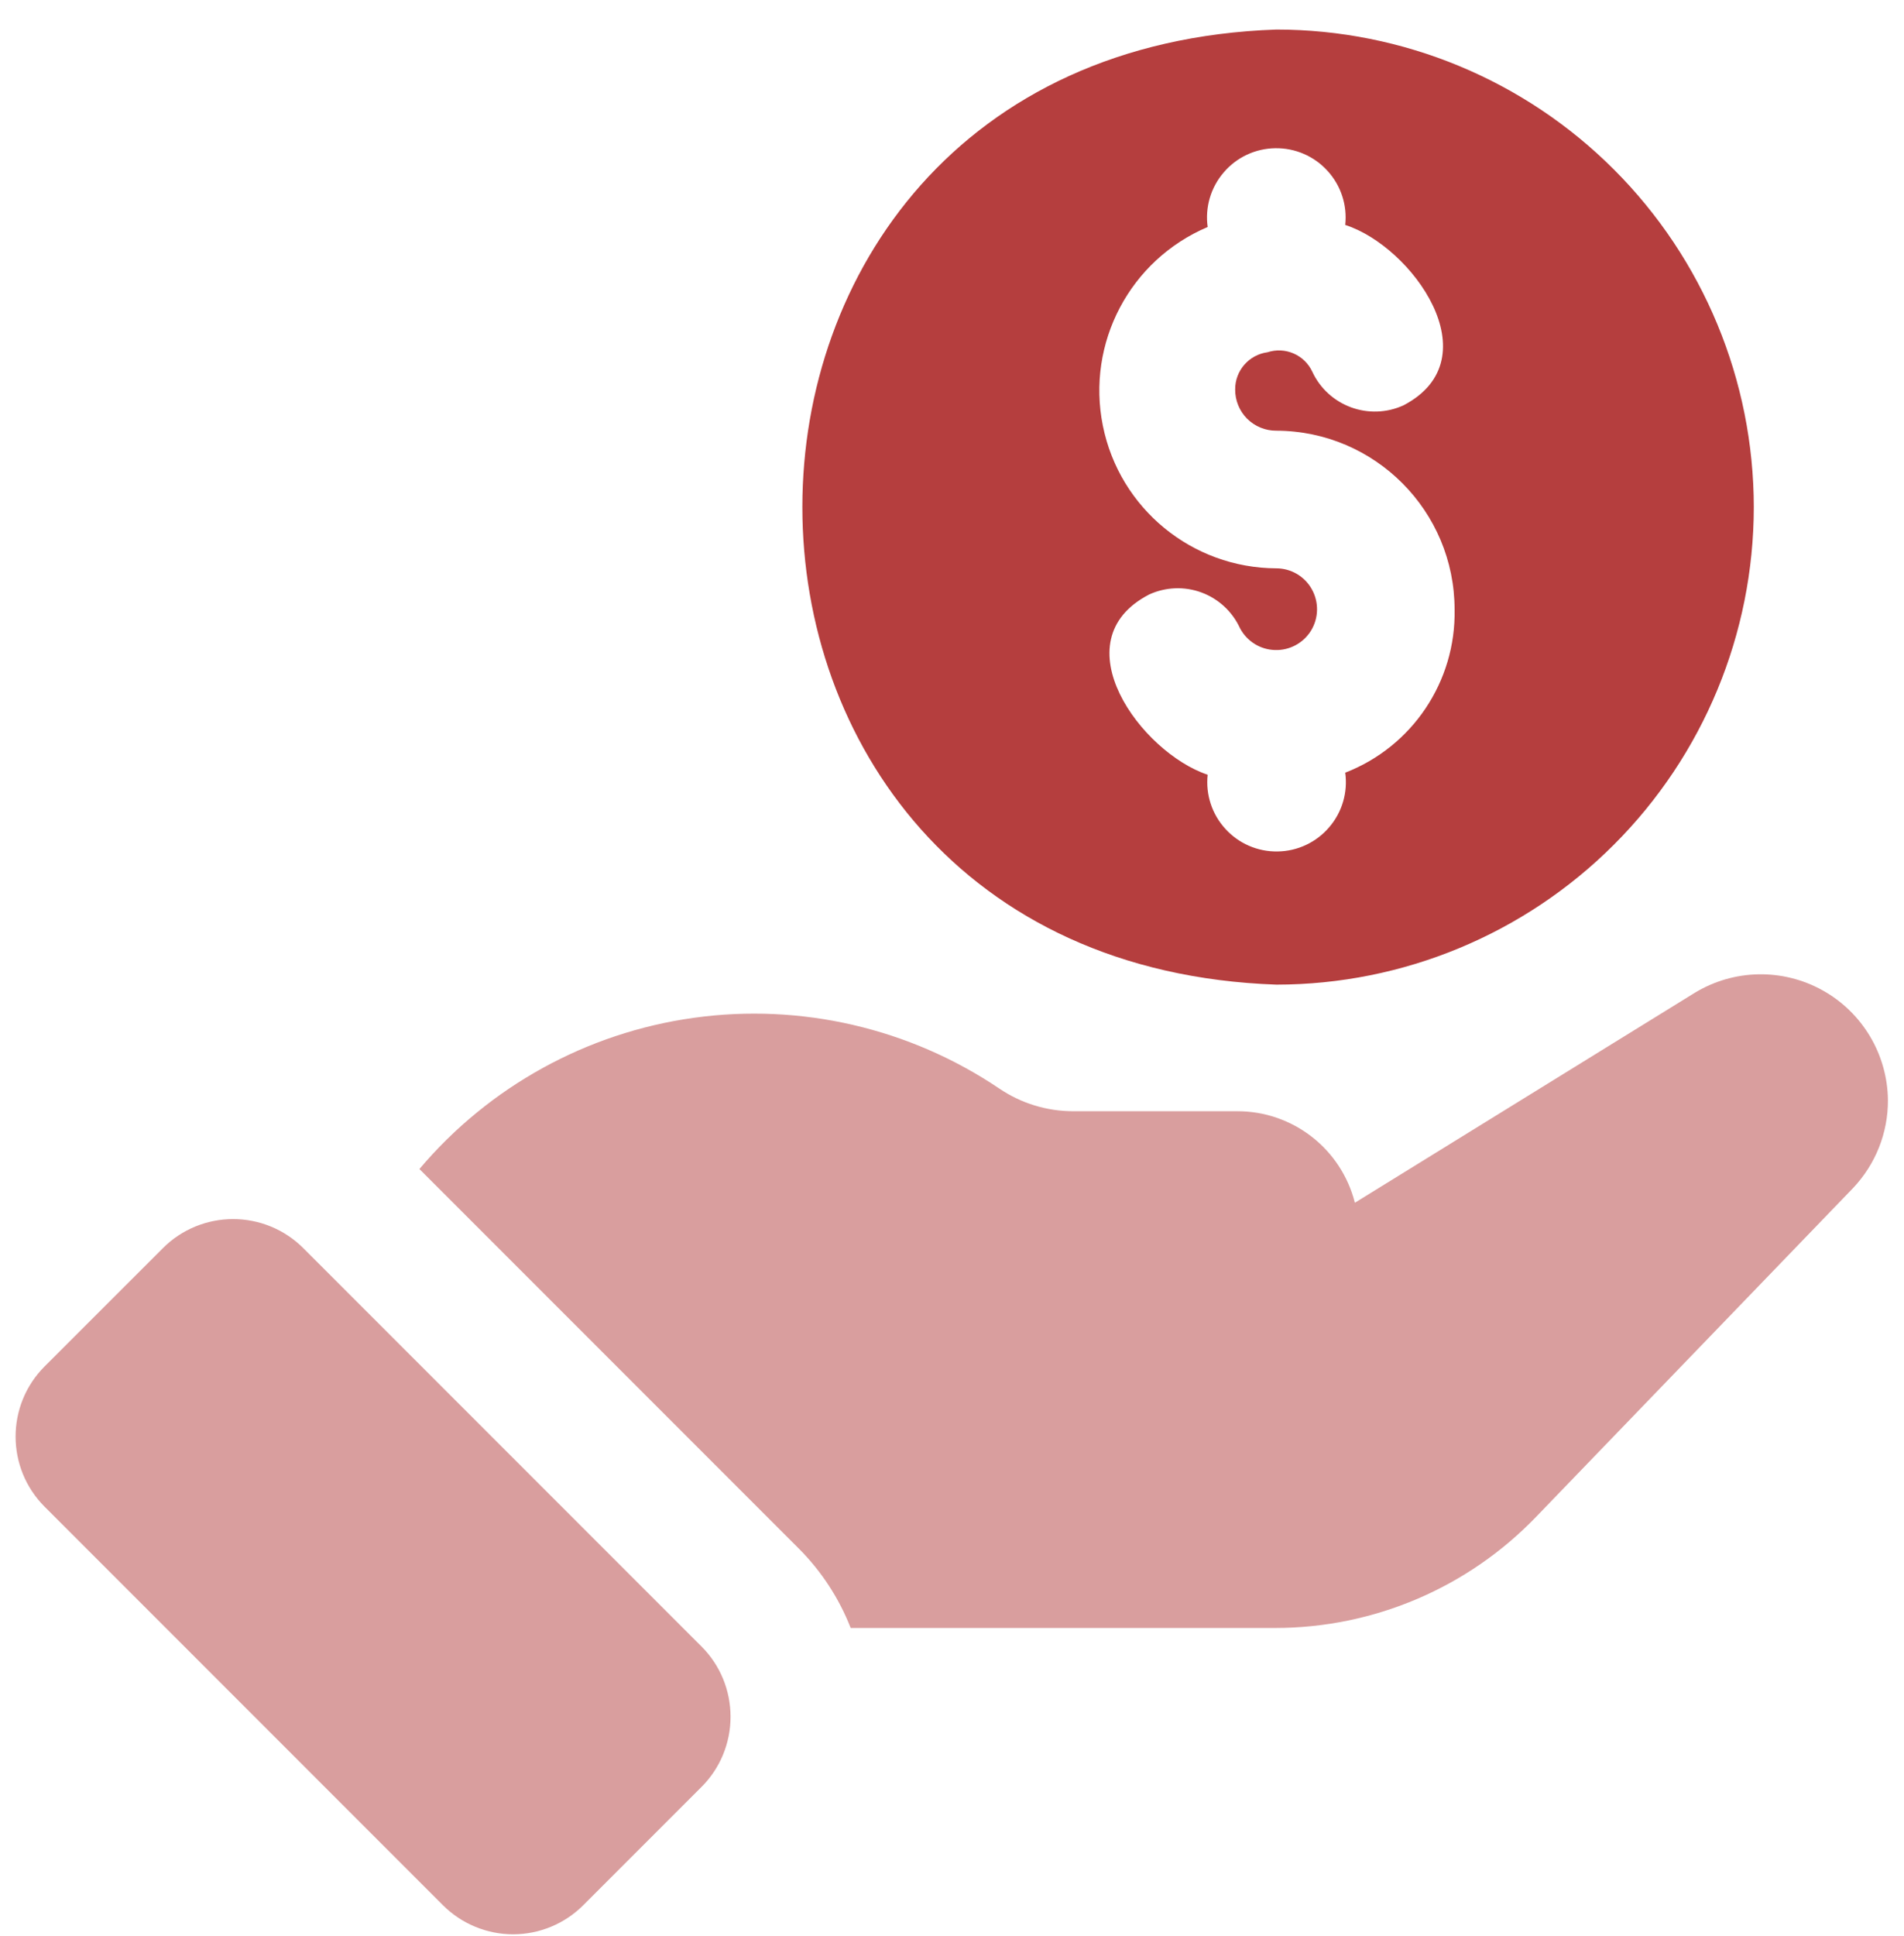 <svg width="61" height="62" viewBox="0 0 61 62" fill="none" xmlns="http://www.w3.org/2000/svg">
<path d="M56.188 16.239C56.185 20.294 54.574 24.184 51.706 27.051C48.839 29.918 44.949 31.53 40.895 31.533C20.643 30.828 20.643 1.651 40.895 0.946C44.949 0.949 48.839 2.56 51.706 5.428C54.574 8.295 56.185 12.184 56.188 16.239ZM46.602 19.523C46.602 16.366 44.051 13.804 40.894 13.793C40.542 13.796 40.206 13.658 39.955 13.41C39.707 13.16 39.569 12.823 39.572 12.471C39.569 11.87 40.013 11.361 40.608 11.281C41.173 11.096 41.787 11.361 42.04 11.898C42.553 13.005 43.864 13.487 44.971 12.978C47.822 11.479 45.236 7.887 43.098 7.204C43.167 6.571 42.96 5.94 42.531 5.472C42.104 5.001 41.492 4.736 40.856 4.747C40.222 4.755 39.619 5.036 39.206 5.521C38.79 6.003 38.603 6.64 38.691 7.27C36.201 8.325 34.799 10.983 35.333 13.633C35.867 16.286 38.192 18.192 40.895 18.201C41.365 18.203 41.801 18.459 42.029 18.873C42.258 19.283 42.25 19.787 42.005 20.192C41.759 20.594 41.316 20.834 40.845 20.817C40.374 20.804 39.947 20.536 39.727 20.118C39.484 19.589 39.041 19.178 38.495 18.975C37.95 18.773 37.347 18.796 36.818 19.038C33.931 20.531 36.564 24.104 38.691 24.811C38.622 25.445 38.829 26.076 39.258 26.544C39.685 27.015 40.297 27.28 40.933 27.268C41.569 27.26 42.17 26.977 42.583 26.494C42.999 26.012 43.186 25.376 43.098 24.745C45.247 23.913 46.646 21.825 46.602 19.523Z" fill="#B53E3E"/>
<path d="M60.485 35.234C60.49 36.284 60.085 37.295 59.361 38.055L49.224 48.566C47.034 50.847 44.012 52.136 40.85 52.136H27.254C26.882 51.186 26.32 50.324 25.601 49.602L13.437 37.438C15.671 34.796 18.803 33.069 22.232 32.595C25.659 32.119 29.144 32.926 32.014 34.86C32.716 35.336 33.545 35.59 34.394 35.587H39.638C41.418 35.584 42.971 36.793 43.407 38.518L54.293 31.797C55.544 31.034 57.108 31.003 58.389 31.714C59.67 32.425 60.471 33.769 60.485 35.234ZM18.689 61.012L22.474 57.227C23.072 56.632 23.405 55.822 23.405 54.98C23.405 54.134 23.072 53.324 22.474 52.729L9.717 39.972C9.12 39.375 8.313 39.041 7.467 39.041C6.624 39.041 5.814 39.375 5.219 39.972L1.432 43.757C0.189 44.999 0.189 47.013 1.432 48.255L14.188 61.012C14.786 61.61 15.596 61.946 16.439 61.946C17.282 61.946 18.092 61.61 18.689 61.012Z" fill="#B53E3E" fill-opacity="0.5"/>
</svg>
